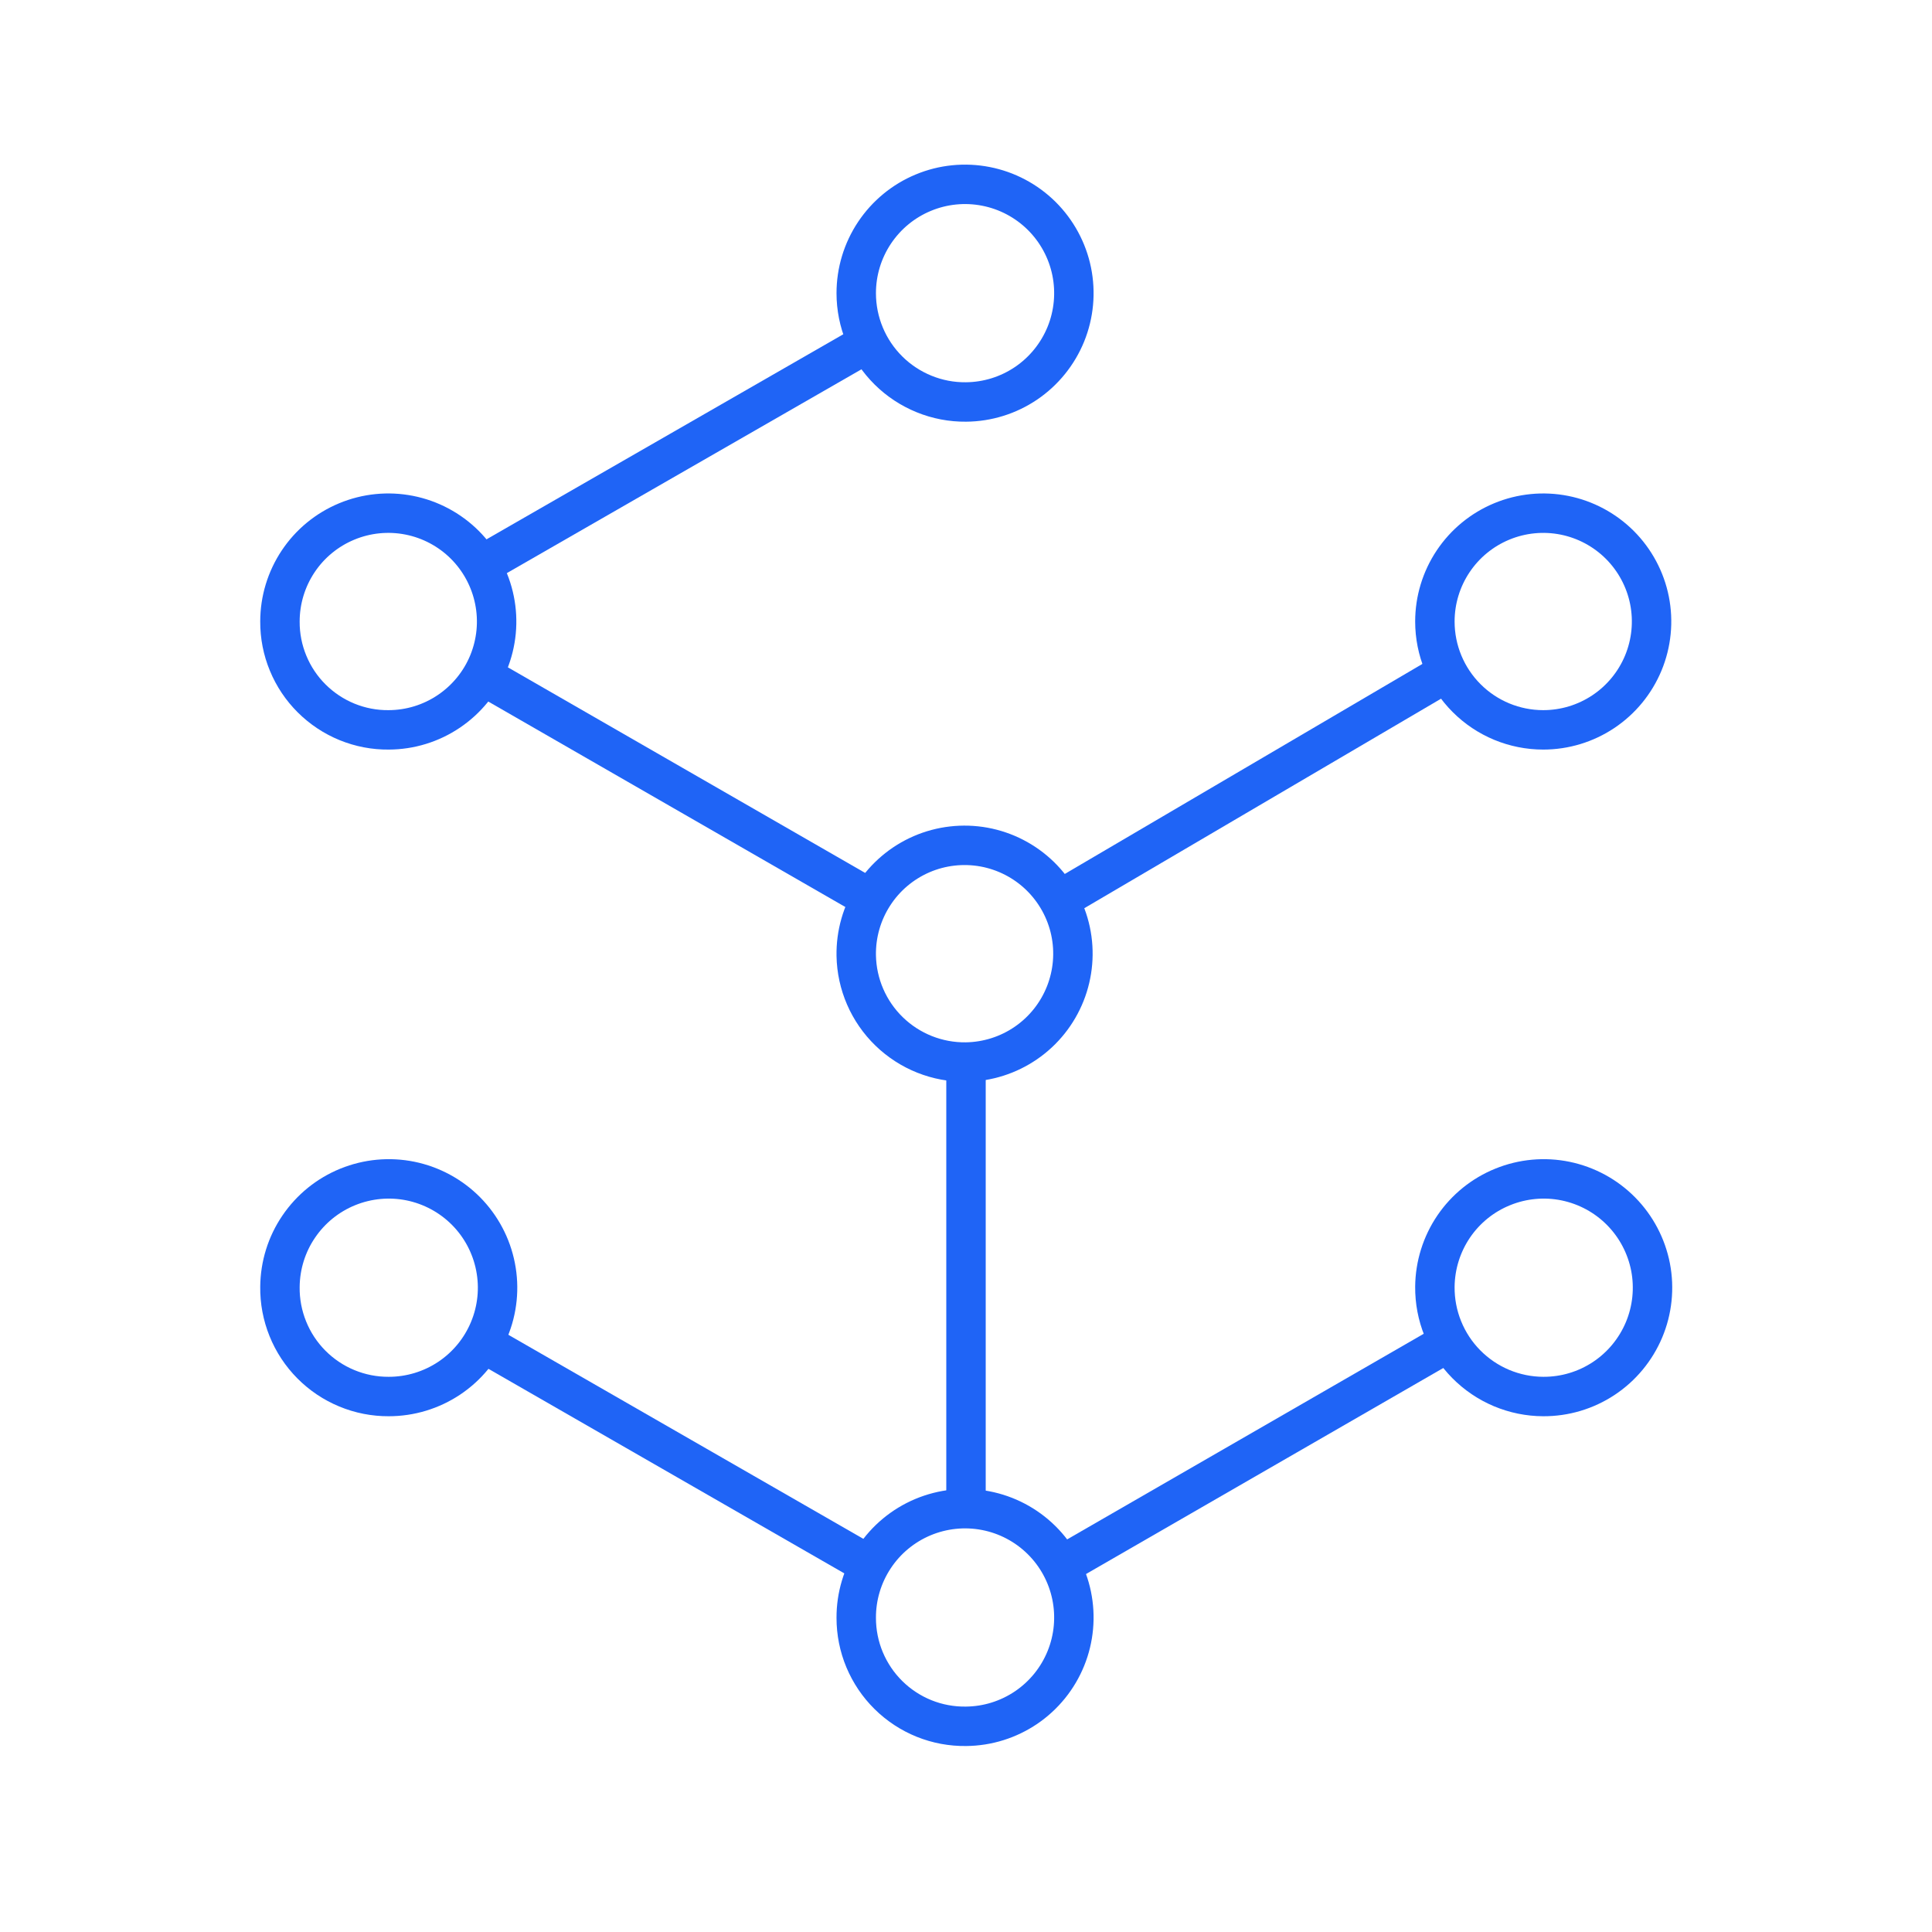 <svg width="49" height="49" viewBox="0 0 49 49" fill="none" xmlns="http://www.w3.org/2000/svg">
<path d="M24.5 26.936C25.044 26.928 25.574 26.76 26.022 26.451C26.47 26.143 26.816 25.708 27.017 25.203C27.218 24.697 27.265 24.144 27.151 23.612C27.037 23.08 26.767 22.594 26.377 22.215C25.986 21.836 25.492 21.582 24.957 21.484C24.422 21.387 23.87 21.45 23.371 21.666C22.872 21.883 22.448 22.242 22.154 22.7C21.859 23.157 21.707 23.692 21.716 24.235C21.729 24.962 22.029 25.654 22.551 26.16C23.073 26.666 23.773 26.945 24.5 26.936Z" stroke="#1F64F6" stroke-linejoin="round"/>
<path d="M24.5 10.195C25.045 10.191 25.576 10.025 26.027 9.719C26.477 9.413 26.827 8.98 27.033 8.475C27.238 7.97 27.289 7.416 27.18 6.882C27.071 6.349 26.806 5.859 26.419 5.475C26.032 5.092 25.54 4.831 25.006 4.727C24.471 4.622 23.917 4.678 23.414 4.888C22.911 5.097 22.482 5.451 22.179 5.905C21.877 6.358 21.716 6.891 21.716 7.435C21.716 7.8 21.788 8.161 21.928 8.497C22.068 8.834 22.274 9.139 22.533 9.396C22.791 9.652 23.099 9.855 23.436 9.992C23.774 10.13 24.135 10.199 24.5 10.195Z" stroke="#1F64F6" stroke-linejoin="round"/>
<path d="M24.5 43.783C25.045 43.779 25.577 43.612 26.028 43.306C26.479 42.999 26.829 42.566 27.034 42.06C27.239 41.555 27.289 41 27.179 40.466C27.069 39.932 26.803 39.442 26.415 39.059C26.027 38.676 25.534 38.416 24.998 38.313C24.463 38.21 23.909 38.268 23.406 38.479C22.903 38.691 22.474 39.046 22.174 39.501C21.873 39.956 21.713 40.49 21.716 41.035C21.716 41.399 21.788 41.76 21.928 42.095C22.069 42.431 22.274 42.736 22.533 42.991C22.792 43.247 23.1 43.449 23.437 43.585C23.775 43.721 24.136 43.788 24.5 43.783Z" stroke="#1F64F6" stroke-linejoin="round"/>
<path d="M9.86 35.419C10.405 35.419 10.937 35.258 11.391 34.956C11.844 34.654 12.198 34.224 12.407 33.721C12.617 33.218 12.673 32.664 12.568 32.13C12.464 31.595 12.203 31.103 11.82 30.716C11.436 30.329 10.947 30.065 10.413 29.955C9.879 29.846 9.325 29.898 8.82 30.103C8.315 30.308 7.883 30.658 7.577 31.109C7.27 31.559 7.105 32.091 7.1 32.635C7.095 33 7.163 33.362 7.3 33.701C7.436 34.039 7.639 34.347 7.896 34.606C8.153 34.865 8.459 35.071 8.796 35.21C9.133 35.35 9.495 35.421 9.86 35.419Z" stroke="#1F64F6" stroke-linejoin="round"/>
<path d="M9.86 18.511C10.403 18.509 10.933 18.346 11.383 18.042C11.833 17.739 12.184 17.309 12.39 16.807C12.596 16.304 12.649 15.752 12.541 15.22C12.434 14.688 12.171 14.199 11.787 13.816C11.402 13.433 10.912 13.172 10.379 13.067C9.847 12.962 9.295 13.017 8.793 13.226C8.292 13.434 7.863 13.786 7.562 14.238C7.261 14.69 7.1 15.22 7.1 15.763C7.098 16.126 7.168 16.485 7.307 16.82C7.445 17.155 7.648 17.459 7.905 17.714C8.162 17.97 8.467 18.172 8.802 18.309C9.138 18.446 9.497 18.515 9.86 18.511Z" stroke="#1F64F6" stroke-linejoin="round"/>
<path d="M39.14 35.419C39.685 35.422 40.219 35.263 40.674 34.962C41.129 34.661 41.484 34.232 41.696 33.729C41.907 33.227 41.965 32.673 41.862 32.137C41.758 31.602 41.499 31.109 41.116 30.721C40.733 30.332 40.243 30.067 39.709 29.956C39.175 29.846 38.62 29.897 38.115 30.102C37.609 30.306 37.176 30.656 36.869 31.107C36.563 31.558 36.397 32.09 36.392 32.635C36.389 32.999 36.457 33.359 36.594 33.696C36.73 34.033 36.932 34.34 37.187 34.598C37.443 34.857 37.747 35.063 38.082 35.204C38.417 35.344 38.776 35.418 39.14 35.419Z" stroke="#1F64F6" stroke-linejoin="round"/>
<path d="M39.14 18.511C39.683 18.511 40.214 18.35 40.666 18.048C41.118 17.746 41.47 17.317 41.678 16.815C41.886 16.313 41.941 15.76 41.835 15.227C41.729 14.694 41.467 14.205 41.083 13.82C40.698 13.436 40.209 13.174 39.676 13.068C39.143 12.962 38.59 13.017 38.088 13.225C37.586 13.433 37.157 13.785 36.855 14.237C36.553 14.689 36.392 15.22 36.392 15.763C36.392 16.492 36.681 17.191 37.197 17.706C37.712 18.222 38.411 18.511 39.14 18.511Z" stroke="#1F64F6" stroke-linejoin="round"/>
<path d="M26.9 22.807L36.728 17.035" stroke="#1F64F6" stroke-linejoin="round"/>
<path d="M12.236 17.131L22.1 22.807" stroke="#1F64F6" stroke-linejoin="round"/>
<path d="M24.5 26.923V38.275" stroke="#1F64F6" stroke-linejoin="round"/>
<path d="M26.9 39.715L36.764 34.027" stroke="#1F64F6" stroke-linejoin="round"/>
<path d="M12.296 34.087L22.004 39.667" stroke="#1F64F6" stroke-linejoin="round"/>
<path d="M21.992 8.707L12.2 14.335" stroke="#1F64F6" stroke-linejoin="round"/>
</svg>
